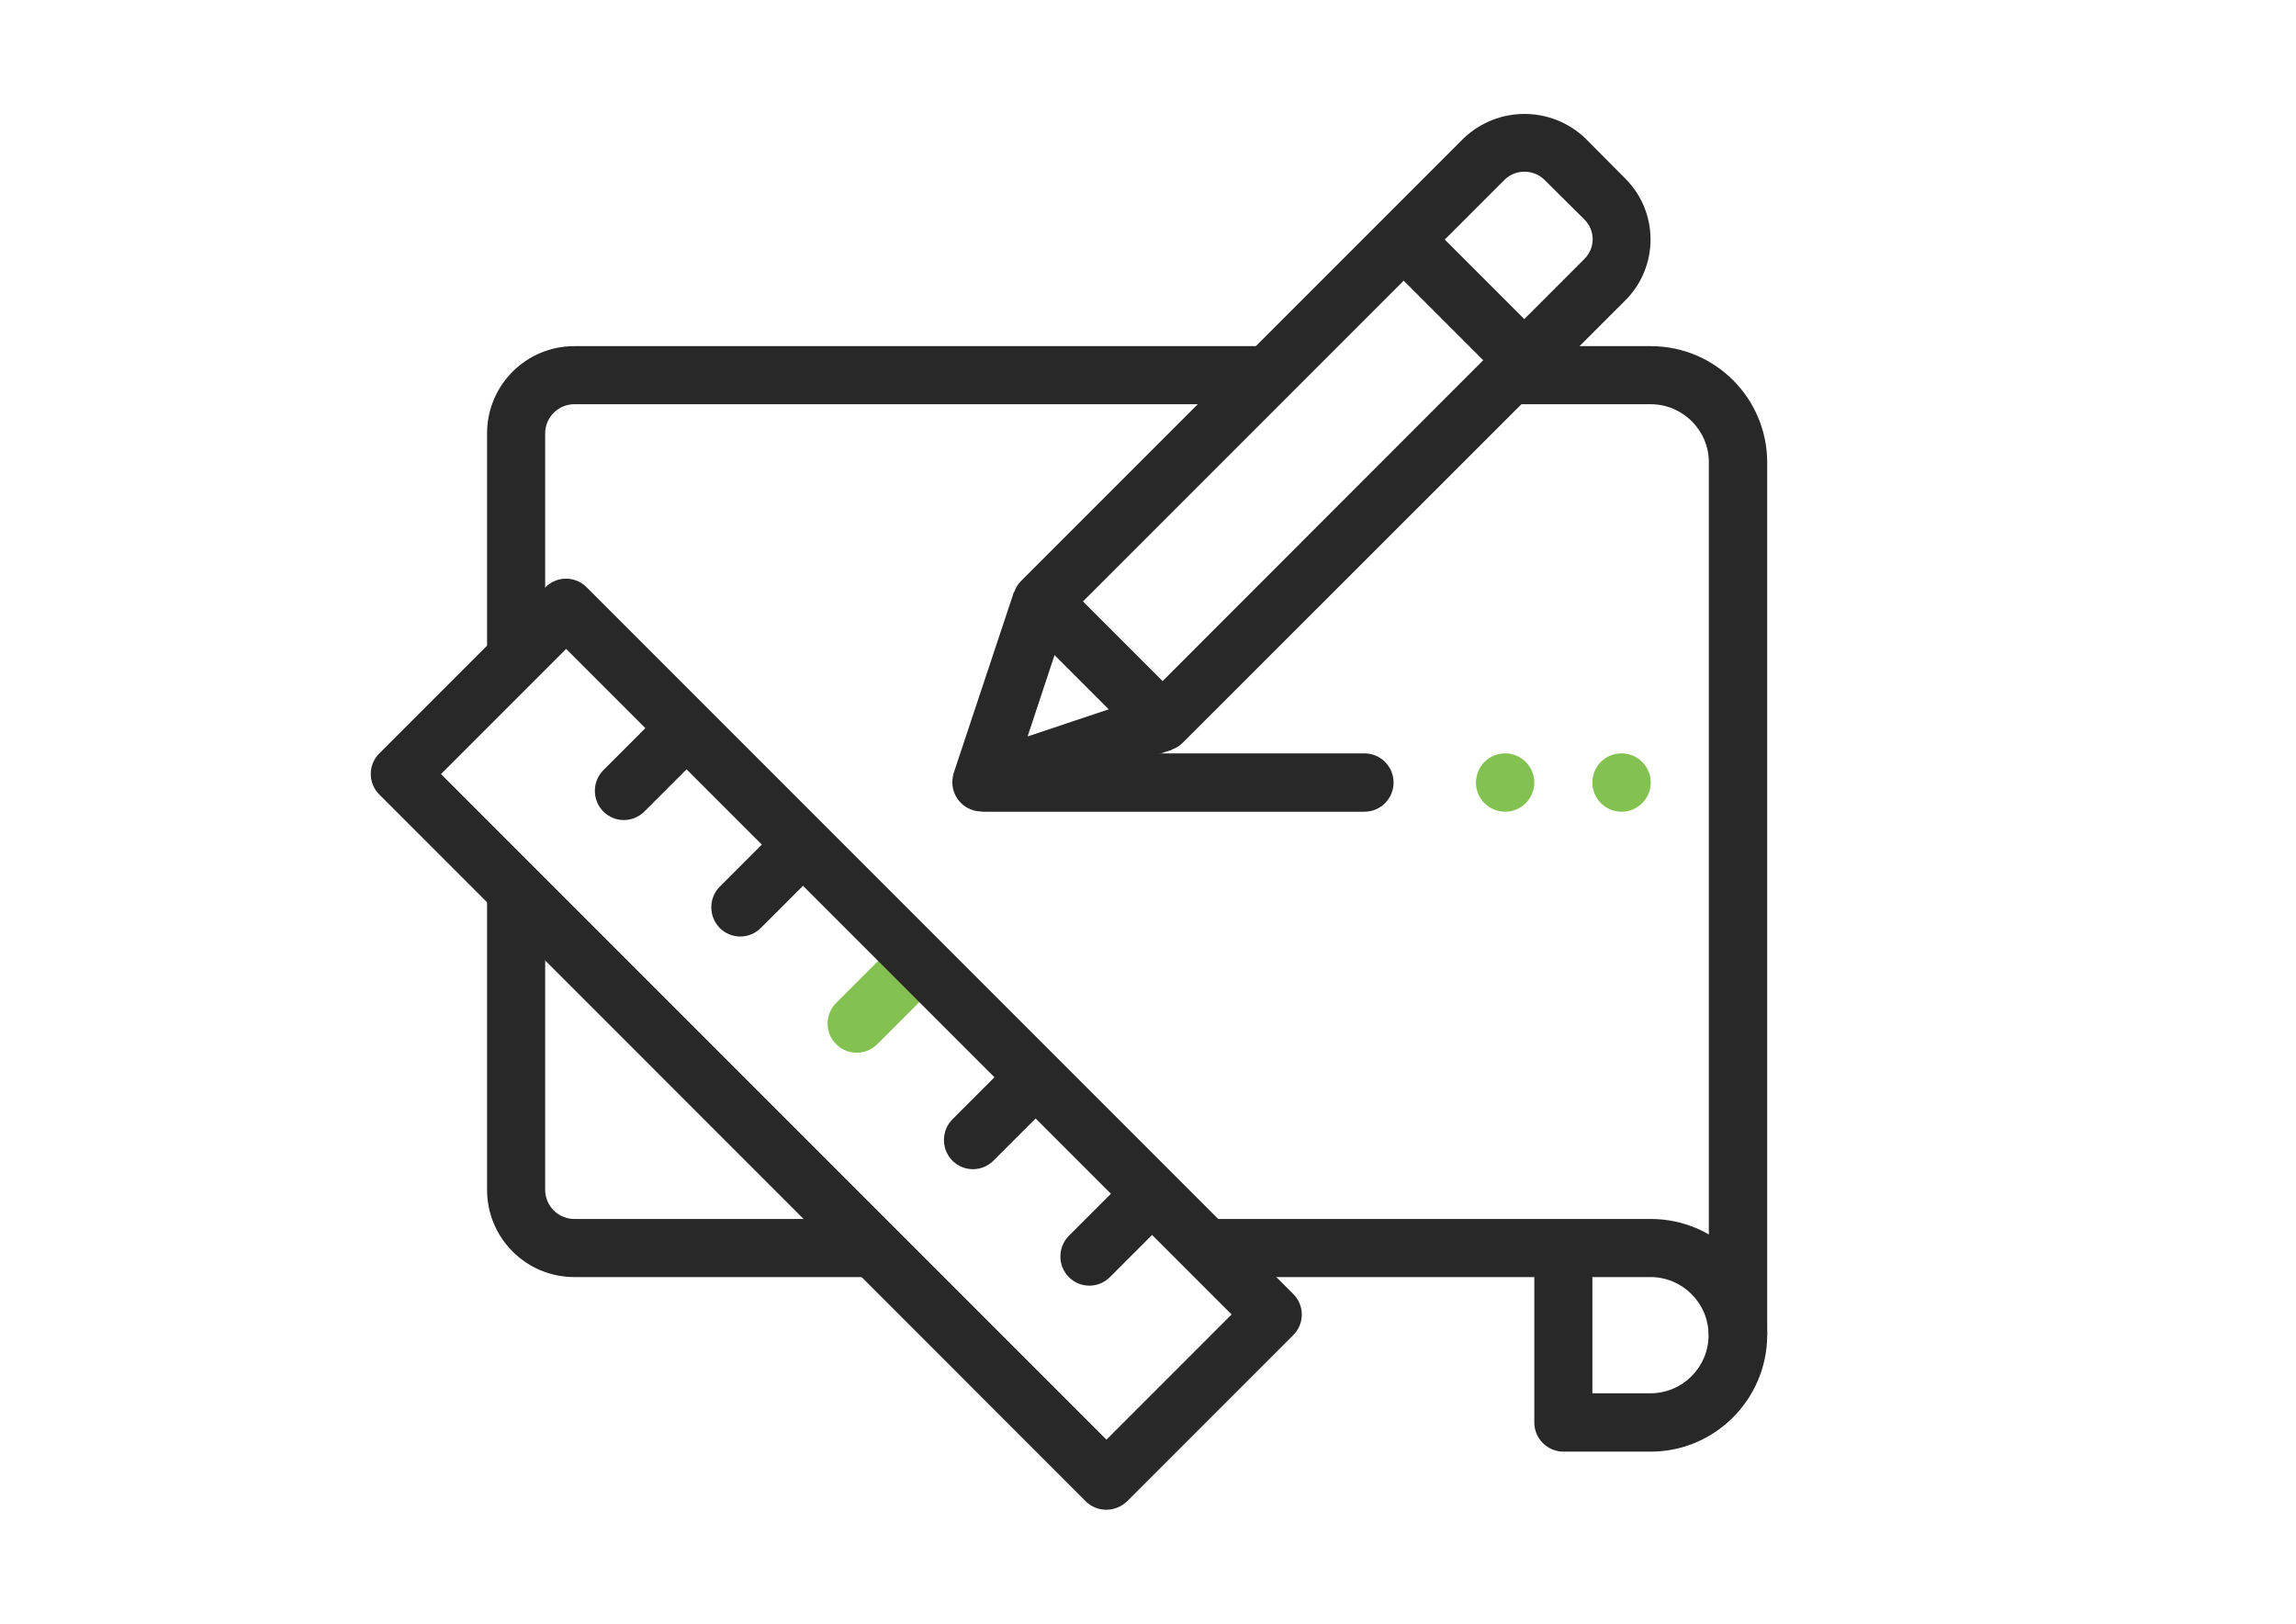 <?xml version="1.0" encoding="UTF-8"?> <!-- Generator: Adobe Illustrator 24.1.0, SVG Export Plug-In . SVG Version: 6.00 Build 0) --> <svg xmlns="http://www.w3.org/2000/svg" xmlns:xlink="http://www.w3.org/1999/xlink" id="Слой_1" x="0px" y="0px" viewBox="0 0 841.9 595.3" style="enable-background:new 0 0 841.9 595.3;" xml:space="preserve"> <style type="text/css"> .st0{fill:#83C250;} .st1{fill:#282828;} </style> <path class="st0" d="M306.6,367.7l16.9-16.9c4.2-4.2,10.9-4.2,15.1,0l0,0c4.2,4.2,4.2,10.9,0,15.1l-16.9,16.9 c-4.2,4.2-10.9,4.2-15.1,0l0,0C302.4,378.7,302.4,371.9,306.6,367.7z"></path> <path class="st1" d="M199.9,244.2h-21.3v-85.3c0-17.7,14.3-32,32-32h256v21.3h-256c-5.9,0-10.7,4.8-10.7,10.7V244.2z"></path> <path class="st1" d="M317.3,468.2H210.6c-17.7,0-32-14.3-32-32V329.5h21.3v106.7c0,5.9,4.8,10.7,10.7,10.7h106.7V468.2z"></path> <path class="st1" d="M405.6,553.5c-2.8,0-5.5-1.1-7.5-3.1L139.1,291.3c-4.2-4.2-4.2-10.9,0-15.1l60.9-60.9c4.2-4.2,10.9-4.2,15.1,0 l259.1,259.1c4.2,4.2,4.2,10.9,0,15.1l-60.9,60.9C411.2,552.4,408.5,553.5,405.6,553.5z M161.7,283.8l244,244l45.9-45.9l-244-244 L161.7,283.8z"></path> <path class="st1" d="M605.3,532.2h-32c-5.9,0-10.7-4.8-10.7-10.7v-53.3H445.3v-21.3h160c23.6,0,42.7,19.1,42.7,42.7 C647.9,513,628.8,532.2,605.3,532.2z M583.9,510.8h21.3c11.8,0,21.3-9.6,21.3-21.3c0-11.8-9.6-21.3-21.3-21.3h-21.3V510.8z"></path> <path class="st1" d="M647.9,489.5h-21.3v-320c0-11.8-9.6-21.3-21.3-21.3h-53.3v-21.3h53.3c23.6,0,42.7,19.1,42.7,42.7V489.5z"></path> <path class="st1" d="M263.9,325.1l16.9-16.9c4.2-4.2,10.9-4.2,15.1,0l0,0c4.2,4.2,4.2,10.9,0,15.1L279,340.2 c-4.2,4.2-10.9,4.2-15.1,0l0,0C259.8,336,259.8,329.2,263.9,325.1z"></path> <path class="st1" d="M349.2,410.4l16.9-16.9c4.2-4.2,10.9-4.2,15.1,0l0,0c4.2,4.2,4.2,10.9,0,15.1l-16.9,16.9 c-4.2,4.2-10.9,4.2-15.1,0l0,0C345.1,421.3,345.1,414.6,349.2,410.4z"></path> <path class="st1" d="M391.9,453.1l16.9-16.9c4.2-4.2,10.9-4.2,15.1,0l0,0c4.2,4.2,4.2,10.9,0,15.1L407,468.2 c-4.2,4.2-10.9,4.2-15.1,0l0,0C387.8,464,387.8,457.3,391.9,453.1z"></path> <path class="st1" d="M221.2,282.4l16.9-16.9c4.2-4.2,10.9-4.2,15.1,0l0,0c4.2,4.2,4.2,10.9,0,15.1l-16.9,16.9 c-4.2,4.2-10.9,4.2-15.1,0l0,0C217.1,293.3,217.1,286.6,221.2,282.4z"></path> <path class="st1" d="M426.3,275.4c-2.8,0-5.5-1.1-7.5-3.1L374.5,228c-4.2-4.2-4.2-10.9,0-15.1L536.7,50.7 c12.5-11.9,32.1-11.9,44.6,0L596,65.5c12.3,12.3,12.3,32.3,0,44.6c0,0,0,0,0,0L433.8,272.2C431.8,274.2,429.1,275.4,426.3,275.4z M397.1,220.5l29.2,29.2L581,94.9c4-4,4-10.4,0-14.4c0,0,0,0,0,0l-14.8-14.7c-4-3.8-10.4-3.8-14.4,0L397.1,220.5z"></path> <path class="st1" d="M359.9,297.5c-5.9,0-10.7-4.8-10.7-10.7c0-1.1,0.2-2.3,0.5-3.4l22.1-66.4l20.3,6.8L376.8,270l46-15.4l6.8,20.3 L363.3,297C362.2,297.3,361.1,297.5,359.9,297.5z"></path> <rect x="526.2" y="78.6" transform="matrix(0.707 -0.707 0.707 0.707 79.563 411.805)" class="st1" width="21.3" height="62.6"></rect> <path class="st1" d="M361.6,276.2h138.7c5.9,0,10.7,4.8,10.7,10.7l0,0c0,5.9-4.8,10.7-10.7,10.7H361.6c-5.9,0-10.7-4.8-10.7-10.7 l0,0C350.9,280.9,355.7,276.2,361.6,276.2z"></path> <path class="st0" d="M551.9,276.2L551.9,276.2c5.9,0,10.7,4.8,10.7,10.7l0,0c0,5.9-4.8,10.7-10.7,10.7l0,0 c-5.9,0-10.7-4.8-10.7-10.7l0,0C541.3,280.9,546,276.2,551.9,276.2z"></path> <path class="st0" d="M594.6,276.2L594.6,276.2c5.9,0,10.7,4.8,10.7,10.7l0,0c0,5.9-4.8,10.7-10.7,10.7l0,0 c-5.9,0-10.7-4.8-10.7-10.7l0,0C583.9,280.9,588.7,276.2,594.6,276.2z"></path> </svg> 